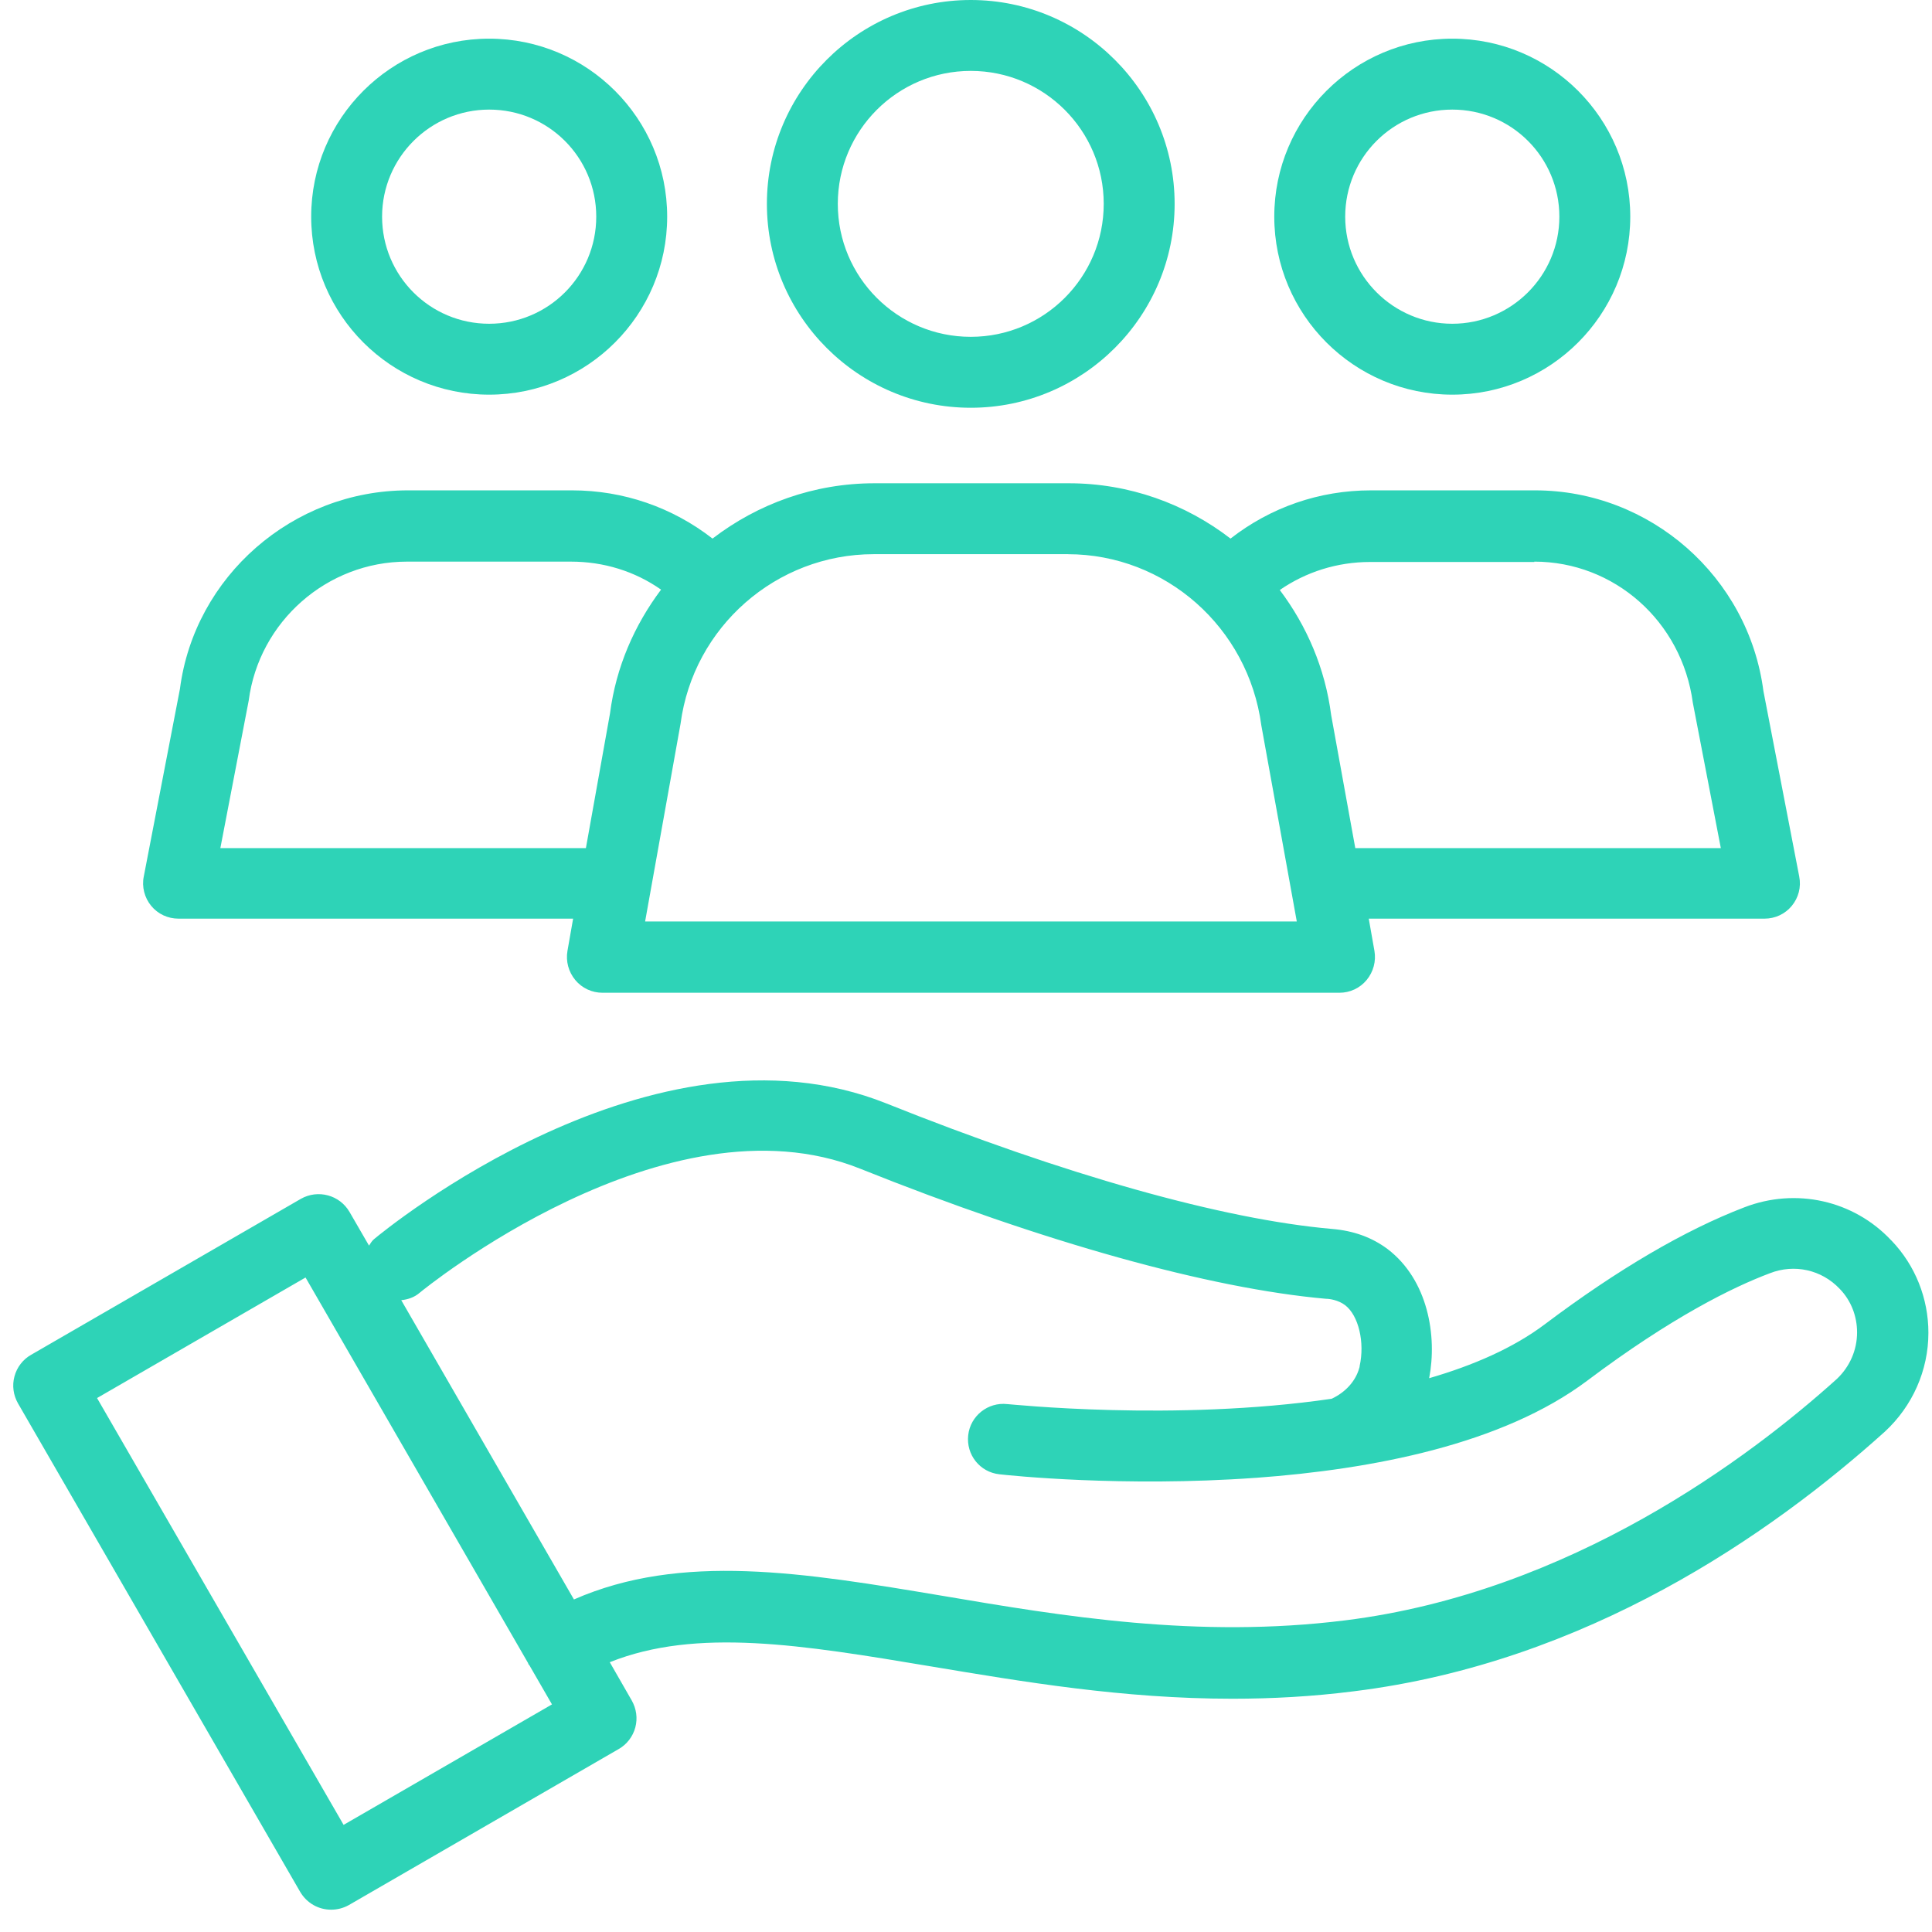 <?xml version="1.0" encoding="UTF-8"?>
<svg xmlns="http://www.w3.org/2000/svg" width="73" height="73" viewBox="0 0 73 73" fill="none">
  <path d="M71.457 46.864C70.037 45.35 67.853 44.867 65.91 45.618C63.673 46.475 61.127 47.962 58.368 50.039C57.175 50.936 55.661 51.593 54 52.075C54.308 50.481 53.96 48.364 52.433 47.198C51.843 46.756 51.147 46.502 50.33 46.435C46.19 46.073 40.215 44.385 33.489 41.692C24.674 38.169 14.559 46.462 14.13 46.823C14.05 46.89 13.997 46.984 13.943 47.065L13.206 45.792C12.831 45.149 12.014 44.934 11.371 45.296L1.175 51.191C0.867 51.365 0.639 51.66 0.546 52.008C0.452 52.356 0.505 52.718 0.68 53.026L11.344 71.487C11.599 71.916 12.041 72.157 12.51 72.157C12.737 72.157 12.965 72.103 13.18 71.983L23.375 66.088C23.683 65.914 23.911 65.619 24.005 65.271C24.098 64.922 24.045 64.561 23.871 64.253L23.04 62.806C26.322 61.493 30.301 62.149 35.191 62.967C38.648 63.543 42.426 64.186 46.566 64.186C48.053 64.186 49.58 64.105 51.161 63.904C59.935 62.819 66.902 57.983 71.216 54.097C72.261 53.133 72.864 51.78 72.864 50.359C72.864 49.06 72.369 47.814 71.471 46.876L71.457 46.864ZM12.992 68.968L3.667 52.825L11.545 48.27L19.958 62.846C19.958 62.846 19.958 62.873 19.971 62.886L19.998 62.913L20.856 64.4L12.978 68.955L12.992 68.968ZM69.407 52.101C66.124 55.062 59.346 60.166 50.825 61.225C45.252 61.922 40.134 61.064 35.632 60.301C30.354 59.417 25.746 58.653 21.686 60.435L15.161 49.127C15.416 49.1 15.657 49.02 15.858 48.846C15.952 48.766 25.169 41.223 32.497 44.157C39.45 46.943 45.706 48.685 50.1 49.074C50.221 49.074 50.556 49.114 50.824 49.315C51.333 49.703 51.574 50.721 51.373 51.619C51.373 51.646 51.373 51.659 51.36 51.686C51.226 52.182 50.837 52.61 50.315 52.852C44.366 53.722 38.15 53.053 38.056 53.053C37.333 52.972 36.663 53.495 36.583 54.231C36.502 54.968 37.025 55.625 37.761 55.705C38.096 55.745 42.424 56.201 47.448 55.839H47.461C51.855 55.518 56.759 54.58 59.974 52.168C63.163 49.77 65.48 48.632 66.874 48.109C67.798 47.747 68.829 47.975 69.513 48.699C69.942 49.141 70.169 49.73 70.169 50.346C70.169 51.016 69.888 51.646 69.406 52.102L69.407 52.101Z" fill="#2ED3B7"></path>
  <path d="M36.68 15.407C40.927 15.407 44.383 11.95 44.383 7.703C44.383 3.456 40.927 0 36.68 0C32.433 0 28.977 3.456 28.977 7.703C28.977 11.95 32.433 15.407 36.68 15.407ZM36.68 2.679C39.453 2.679 41.704 4.93 41.704 7.703C41.704 10.476 39.453 12.727 36.68 12.727C33.907 12.727 31.656 10.476 31.656 7.703C31.656 4.93 33.907 2.679 36.68 2.679Z" fill="#2ED3B7"></path>
  <path d="M18.483 14.912C22.194 14.912 25.209 11.897 25.209 8.186C25.209 4.475 22.194 1.461 18.483 1.461C14.772 1.461 11.758 4.475 11.758 8.186C11.758 11.897 14.772 14.912 18.483 14.912ZM18.483 4.141C20.721 4.141 22.529 5.949 22.529 8.187C22.529 10.424 20.721 12.233 18.483 12.233C16.246 12.233 14.437 10.424 14.437 8.187C14.437 5.949 16.259 4.141 18.483 4.141Z" fill="#2ED3B7"></path>
  <path d="M6.704 34.711H21.655L21.441 35.931C21.374 36.319 21.481 36.721 21.736 37.029C21.99 37.337 22.366 37.511 22.767 37.511H50.607C51.008 37.511 51.384 37.337 51.638 37.029C51.893 36.721 52 36.319 51.933 35.931L51.718 34.711H66.67C67.072 34.711 67.447 34.537 67.701 34.229C67.956 33.921 68.063 33.519 67.983 33.117L66.63 26.11C66.067 21.797 62.356 18.528 58.002 18.528H51.8C49.844 18.528 48.008 19.171 46.495 20.35C44.793 19.037 42.663 18.26 40.385 18.26H33.044C30.753 18.26 28.636 19.037 26.922 20.35C25.408 19.171 23.559 18.528 21.616 18.528H15.413C11.059 18.528 7.348 21.783 6.799 26.03L5.433 33.117C5.352 33.505 5.459 33.921 5.714 34.229C5.968 34.537 6.343 34.711 6.745 34.711L6.704 34.711ZM57.974 21.221C60.989 21.221 63.548 23.472 63.963 26.553L65.021 32.046H51.209L50.298 27.022C50.071 25.253 49.374 23.646 48.356 22.293C49.347 21.609 50.526 21.234 51.772 21.234H57.975L57.974 21.221ZM40.344 20.94C44.029 20.94 47.163 23.699 47.659 27.41L48.999 34.819H24.375L25.715 27.343C26.197 23.686 29.332 20.939 33.016 20.939H40.358L40.344 20.94ZM9.397 26.473C9.786 23.485 12.358 21.221 15.372 21.221H21.575C22.808 21.221 23.986 21.583 24.978 22.279C23.973 23.619 23.276 25.2 23.049 26.955L22.138 32.046H8.326L9.397 26.473Z" fill="#2ED3B7"></path>
  <path d="M54.874 14.912C58.585 14.912 61.599 11.897 61.599 8.186C61.599 4.475 58.585 1.461 54.874 1.461C51.163 1.461 48.148 4.475 48.148 8.186C48.148 11.897 51.163 14.912 54.874 14.912ZM54.874 4.141C57.111 4.141 58.92 5.949 58.92 8.187C58.92 10.424 57.098 12.233 54.874 12.233C52.65 12.233 50.828 10.424 50.828 8.187C50.828 5.949 52.636 4.141 54.874 4.141Z" fill="#2ED3B7"></path>
</svg>
